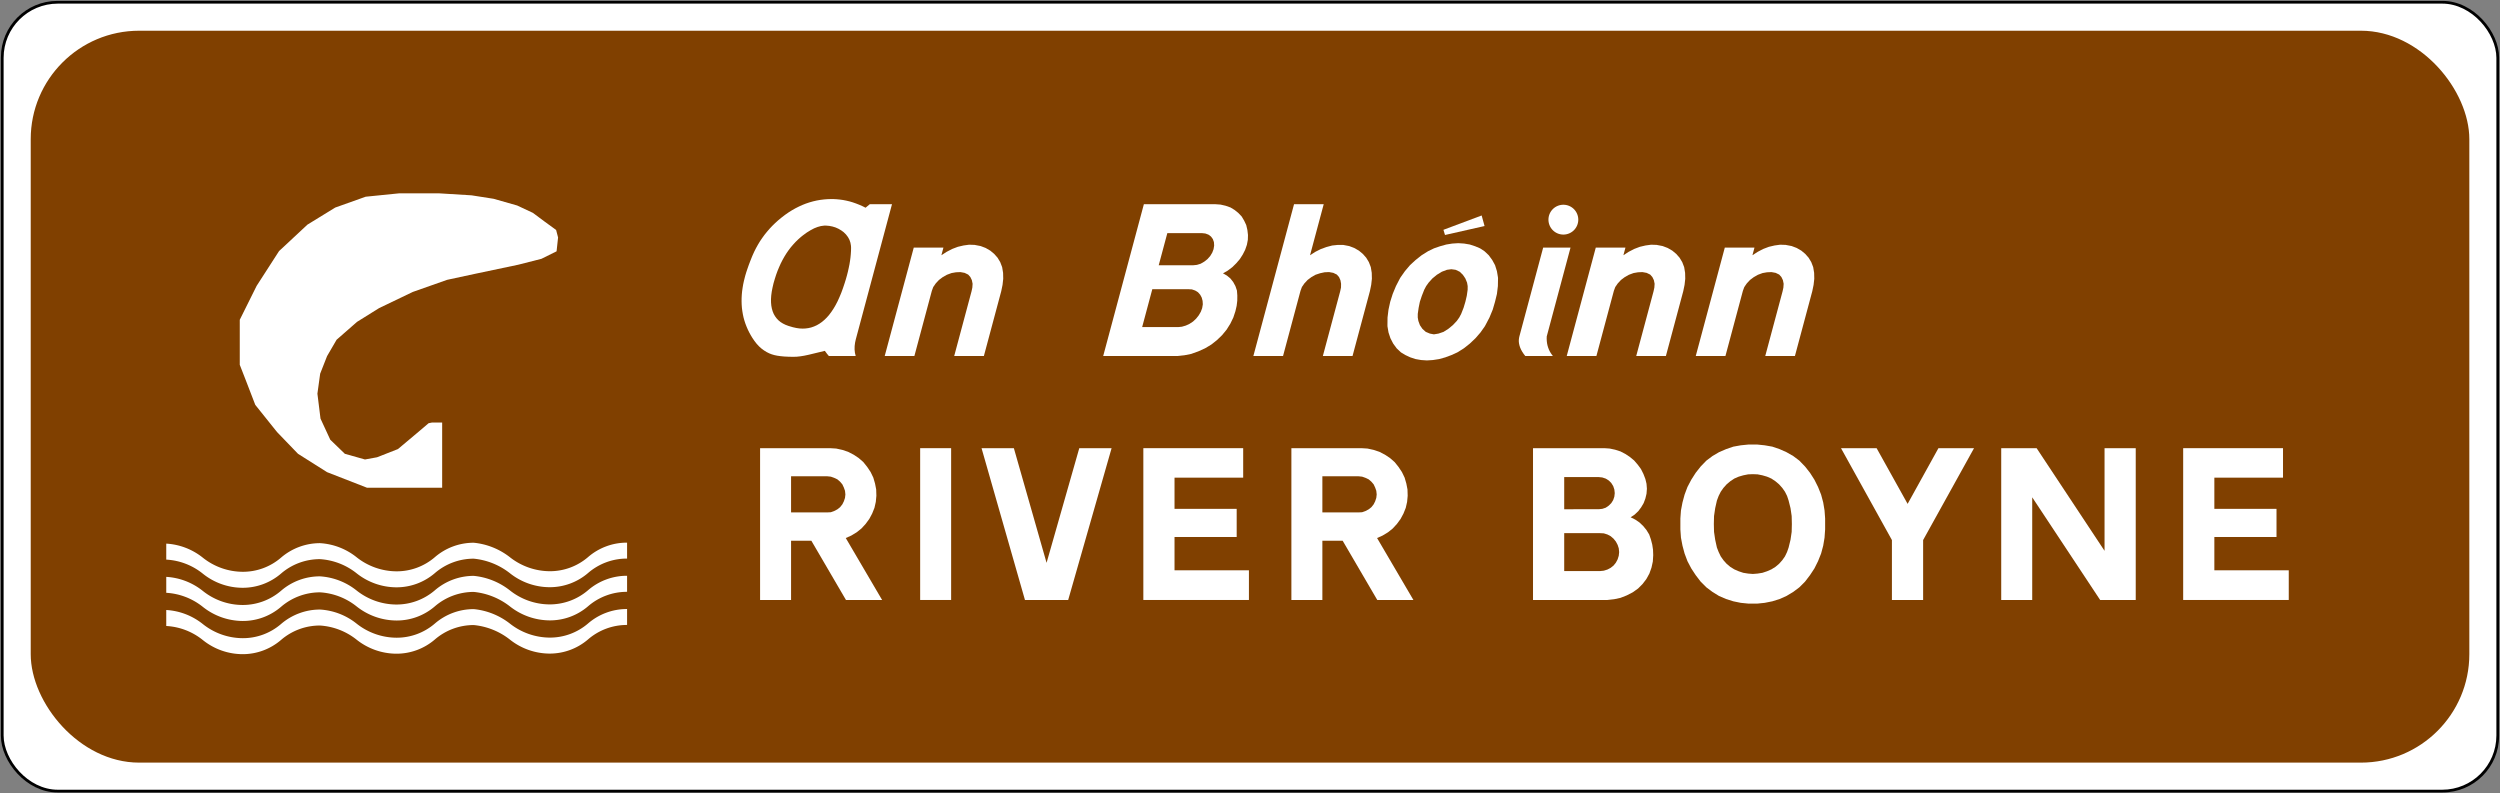 <svg xmlns="http://www.w3.org/2000/svg" width="2766.8" height="878" viewBox="0 0 732.049 232.304"><rect x="0" y="0" width="732.049" height="232.304" fill="#808080" stroke="none"/><g transform="translate(7.786 48.608)"><rect style="fill:#000;fill-rule:evenodd;stroke-width:.026;stop-color:#000" width="731.52" height="231.775" x="-7.522" y="-48.343" rx="16.536"/><rect style="fill:#fff;fill-rule:evenodd;stroke-width:.026;stop-color:#000" width="729.933" height="230.188" x="-6.728" y="-47.549" rx="15.875"/><rect style="fill:#804000;fill-opacity:1;fill-rule:evenodd;stroke-width:.025;stop-color:#000" width="714.071" height="214.313" x="1.21" y="-39.612" rx="31.75"/><path style="fill:#fff;stroke:none;stroke-width:.672;stroke-linecap:round;stroke-linejoin:round;stroke-miterlimit:10;stroke-dasharray:none;stroke-opacity:1" d="M270.726 82.626v44.45h-9.07v-44.45z"/><path style="fill:#fff;stroke:none;stroke-width:.672;stroke-linecap:round;stroke-linejoin:round;stroke-miterlimit:10;stroke-dasharray:none;stroke-opacity:1" d="M223.855 90.855h10.585l1.064.112.952.336.952.448.784.672.673.783.448.952.336.952.112 1.063-.112 1.008-.336 1.008-.448.895-.673.84-.784.616-.952.504-.952.336-1.064.056h-10.585zm-9.073-8.23v44.45h9.073v-17.354h5.936l10.138 17.355h10.585l-10.641-18.139 1.624-.727 1.568-.952 1.4-1.12 1.232-1.343 1.065-1.456.84-1.567.672-1.68.392-1.735.168-1.792-.056-1.847-.336-1.736-.504-1.735-.784-1.624-1.009-1.511-1.12-1.4-1.344-1.175-1.512-1.008-1.624-.84-1.68-.56-1.793-.391-1.792-.112z"/><path style="fill:#fff;stroke:none;stroke-width:.672;stroke-linecap:round;stroke-linejoin:round;stroke-miterlimit:10;stroke-dasharray:none;stroke-opacity:1" d="m289.093 82.626 9.577 33.575 9.577-33.575h9.464l-12.713 44.45h-12.657l-12.713-44.45z"/><path style="fill:#fff;stroke:none;stroke-width:.672;stroke-linecap:round;stroke-linejoin:round;stroke-miterlimit:10;stroke-dasharray:none;stroke-opacity:1" d="M357.923 118.387h-21.786v-9.753h18.202v-8.24h-18.202v-9.136h20.106v-8.632h-29.235v44.45h30.915z"/><path style="fill:#fff;stroke:none;stroke-width:.672;stroke-linecap:round;stroke-linejoin:round;stroke-miterlimit:10;stroke-dasharray:none;stroke-opacity:1" d="M379.43 90.855h10.585l1.064.112.952.336.952.448.784.672.673.783.448.952.336.952.112 1.063-.112 1.008-.336 1.008-.448.895-.673.84-.784.616-.952.504-.952.336-1.064.056H379.43zm-9.073-8.23v44.45h9.073v-17.354h5.936l10.138 17.355h10.585l-10.641-18.139 1.624-.727 1.568-.952 1.4-1.12 1.232-1.343 1.065-1.456.84-1.567.672-1.68.392-1.735.168-1.792-.056-1.847-.336-1.736-.504-1.735-.784-1.624-1.009-1.511-1.12-1.4-1.344-1.175-1.512-1.008-1.624-.84-1.68-.56-1.793-.391-1.792-.112z"/><path d="m475.132 107.905-.785-1.289-.952-1.177-1.121-1.065-1.234-.84-1.345-.673 1.177-.785 1.065-1.009.841-1.121.729-1.233.504-1.345.336-1.402.113-1.457-.113-1.458-.336-1.4-.56-1.458-.729-1.458-.953-1.289-1.065-1.233-1.233-1.009-1.345-.897-1.402-.729-1.569-.504-1.57-.336-1.569-.112H441.11v44.45h21.804l1.962-.225 1.85-.392 1.85-.729 1.737-.897 1.57-1.12 1.288-1.29 1.121-1.457.897-1.626.617-1.737.392-1.794.112-1.85-.056-1.57-.224-1.513-.392-1.513zm-24.887-7.399V91.09h10.09l1.064.112 1.01.336.896.56.729.73.56.896.337 1.009.112 1.065-.112 1.009-.337 1.009-.56.897-.729.728-.897.617-1.009.336-1.064.112zm0 18.106v-11.099h10.538l1.065.056 1.065.336.953.505.84.729.673.84.505.953.336 1.01.112 1.12-.112 1.065-.336 1.065-.505.953-.672.841-.841.673-.953.504-1.065.336-1.065.112h-10.538" style="fill:#fff;stroke:none;stroke-width:.673;stroke-linecap:round;stroke-linejoin:round;stroke-miterlimit:10;stroke-dasharray:none;stroke-opacity:1"/><path style="fill:#fff;stroke:none;stroke-width:.672;stroke-linecap:round;stroke-linejoin:round;stroke-miterlimit:10;stroke-dasharray:none;stroke-opacity:1" d="m510.914 91.527 1.176.784 1.064.895.952 1.064.783 1.12.616 1.231.448 1.344.56 2.239.336 2.295.056 2.352-.056 2.295-.336 2.295-.56 2.295-.448 1.288-.616 1.288-.783 1.12-.952 1.063-1.064.896-1.176.727-1.287.56-1.344.448-1.4.224-1.4.112-1.4-.112-1.399-.224-1.344-.448-1.287-.56-1.176-.727-1.064-.896-.952-1.064-.783-1.12-.616-1.287-.504-1.288-.504-2.295-.336-2.295-.056-2.295.056-2.352.336-2.295.504-2.24.504-1.343.616-1.231.783-1.12.952-1.064 1.064-.895 1.176-.784 1.287-.56 1.344-.392 1.4-.28 1.4-.056 1.4.056 1.399.28 1.344.392zm15.733 11.7-.168-2.351-.392-2.351-.616-2.296-.896-2.239-1.063-2.127-1.288-2.016L520.768 88l-1.68-1.736-1.791-1.343-1.96-1.12-2.015-.896-2.128-.727-2.24-.392-2.183-.224h-2.575l-2.24.224-2.183.392-2.128.727-2.071.896-1.904 1.12-1.791 1.343-1.68 1.736-1.456 1.847-1.288 2.016-1.12 2.127-.839 2.24-.616 2.295-.448 2.35-.168 2.352v3.191l.168 2.407.448 2.352.616 2.295.84 2.24 1.12 2.126 1.287 1.96 1.456 1.903 1.68 1.68 1.791 1.343 1.904 1.176 2.071.896 2.128.671 2.183.448 2.24.224h2.575l2.184-.224 2.24-.448 2.127-.671 2.015-.896 1.96-1.176 1.792-1.343 1.68-1.68 1.455-1.903 1.288-1.96 1.063-2.127.896-2.24.616-2.294.392-2.352.168-2.407z"/><path style="fill:#fff;stroke:none;stroke-width:.673;stroke-linecap:round;stroke-linejoin:round;stroke-miterlimit:10;stroke-dasharray:none;stroke-opacity:1" d="m546.205 109.531-14.91-26.905h10.426l9.081 16.311 9.025-16.311h10.426l-14.91 26.905v17.545h-9.138z"/><path style="fill:#fff;stroke:none;stroke-width:.672;stroke-linecap:round;stroke-linejoin:round;stroke-miterlimit:10;stroke-dasharray:none;stroke-opacity:1" d="M588.575 82.626H578.21v44.45h9.077V97.013l19.89 30.063h10.421v-44.45h-9.132v30.062z"/><path style="fill:#fff;stroke:none;stroke-width:.672;stroke-linecap:round;stroke-linejoin:round;stroke-miterlimit:10;stroke-dasharray:none;stroke-opacity:1" d="M662.406 118.387H640.62v-9.753h18.201v-8.24H640.62v-9.136h20.105v-8.632h-29.234v44.45h30.915z"/><path d="m354.413 36.468-.44-1.29-.637-1.176-.836-1.065-1.008-.841-1.165-.673 1.388-.785 1.335-1.008 1.141-1.122 1.06-1.233.864-1.345.712-1.401.503-1.458.278-1.457.04-1.401-.17-1.458-.339-1.457-.607-1.29-.735-1.233-.963-1.008-1.105-.897-1.206-.729-1.434-.505-1.48-.336-1.539-.112h-20.907l-11.91 44.45h21.804l2.022-.224 1.954-.392 2.045-.73 1.978-.896 1.87-1.121 1.635-1.29 1.511-1.457 1.333-1.625 1.082-1.738.873-1.794.608-1.85.364-1.569.181-1.513.014-1.514zm-22.905-7.399 2.523-9.417h10.09l1.035.112.919.336.746.561.534.729.32.897.066 1.008-.173 1.065-.383 1.01-.607 1.008-.8.897-.924.729-1.062.617-1.1.336-1.094.112zm-4.851 18.105 2.974-11.098h10.538l1.05.056.974.336.818.504.646.73.447.84.25.953.065 1.009-.188 1.12-.398 1.066-.621 1.065-.76.953-.898.84-1.021.673-1.088.505-1.155.336-1.095.112h-10.538" style="fill:#fff;stroke:none;stroke-width:.673;stroke-linecap:round;stroke-linejoin:round;stroke-miterlimit:10;stroke-dasharray:none;stroke-opacity:1"/><path style="fill:#fff;stroke:none;stroke-width:.673;stroke-linecap:round;stroke-linejoin:round;stroke-miterlimit:10;stroke-dasharray:none;stroke-opacity:1" d="m265.486 35.444-.413 1.122-5.11 19.072h-8.689l8.507-31.75h8.69l-.602 2.244 1.56-1.01 1.627-.841 1.623-.617 1.674-.393 1.63-.224 1.61.056 1.76.336 1.476.561 1.359.786 1.146.953.989 1.122.775 1.29.562 1.459.278 1.683.038 1.738-.2 1.796-.384 1.85-5.08 18.96h-8.69l5.066-18.903.245-1.122.076-1.122-.219-1.066-.432-.897-.646-.73-1.042-.504-1.229-.225-1.304.056-1.293.225-1.369.505-1.19.673-1.122.841-.943 1.01z"/><path style="fill:#fff;stroke:none;stroke-width:.672;stroke-linecap:round;stroke-linejoin:round;stroke-miterlimit:10;stroke-dasharray:none;stroke-opacity:1" d="M388.262 55.638h-8.69l5.07-18.922.245-1.12.02-1.12-.179-1.007-.418-.952-.646-.727-1.042-.504-1.229-.224-1.304.056-1.309.28-1.353.447-1.189.672-1.122.84-.942 1.008-.734 1.063-.412 1.12-5.115 19.09h-8.69l11.911-44.45h8.69l-4.006 14.947 1.56-1.007 1.555-.784 1.678-.616 1.69-.448 1.614-.168h1.626l1.76.336 1.476.56 1.36.784 1.146.951.989 1.12.776 1.288.563 1.455.279 1.68.04 1.735-.2 1.792-.383 1.847z"/><path d="m235.727 9.677-1.11.03-1.099.084-1.078.132-1.078.186-1.069.247-1.057.298-1.037.349-1.039.41-1.016.463-1.017.512-.995.565-.997.626-.976.68-.246.184-.946.73-.914.758-.873.793-.83.811-.802.852-.75.873-.719.895-.678.933-.646.955-.597.987-.565 1.016-.523 1.036-.483 1.069-.216.514-.472 1.19-.433 1.14-.379 1.08-.34 1.006-.287.956-.133.503-.267 1.058-.226 1.047-.173 1.027-.144 1.018-.093 1.005-.052.985-.01.987.03.955.071.956.123.935.155.924.195.914.246.892.288.885.33.862.369.863.41.842.452.822.493.82.546.802.154.207.605.78.657.698.698.626.731.543.78.485.811.401.72.275.738.216.842.175.945.133 1.07.105 1.169.06 1.275.03h.277l.975-.03 1.037-.112 1.11-.176 1.18-.247.308-.07 4.592-1.109.555.75.02.04.596.71.01.01h7.856l-.225-.945-.103-.966.02-1.006.134-1.048.196-.883 10.608-39.603h-6.502l-.78.646-.451.382-.935-.463-.934-.41-.945-.37-.945-.33-.946-.278-.954-.225-.957-.186-.965-.132-.963-.092-.966-.053zm-1.684 7.774.985.084.944.185.904.277.873.39.832.493.657.482.71.7.574.76.433.801.286.852.155.903.03.585-.021.915-.061.945-.093.966-.133.996-.163 1.016-.217 1.048-.237 1.069-.278 1.098-.318 1.13-.358 1.15-.391 1.172-.112.327-.494 1.356-.534 1.274-.544 1.202-.575 1.108-.605 1.028-.627.944-.647.864-.678.78-.698.688-.73.615-.748.524-.781.453-.802.359-.821.287-.854.196-.883.112-.79.031-.874-.04-.934-.133-1.018-.227-1.087-.318-.237-.072-.842-.318-.771-.38-.688-.431-.615-.503-.534-.566-.462-.626-.392-.678-.309-.75-.235-.811-.163-.864-.083-.935-.01-.985.07-1.058.146-1.108.226-1.172.286-1.243.031-.112.36-1.234.38-1.19.42-1.151.463-1.108.482-1.08.524-1.025.555-.987.586-.944.626-.905.657-.863.698-.812.72-.78.76-.739.791-.699.565-.451 1.14-.833 1.097-.676 1.049-.555 1.016-.401.977-.268.935-.123z" style="fill:#fff;fill-opacity:1;fill-rule:evenodd;stroke:none;stroke-width:.193"/><path d="M454.364 15.714a4.366 4.366 0 0 1-4.366 4.366 4.366 4.366 0 0 1-4.366-4.366 4.366 4.366 0 0 1 4.366-4.366 4.366 4.366 0 0 1 4.366 4.366z" style="fill:#fff;fill-rule:evenodd;stroke:none;stroke-width:.362;stroke-linecap:round;stop-color:#000"/><path style="fill:#fff;stroke:none;stroke-width:.207;stroke-linecap:round;stroke-linejoin:round;stroke-miterlimit:10;stroke-opacity:1" d="m444.084 23.888-6.97 26.029-.09.429-.068.553v.567l.073.577.135.58.2.589.265.594.336.603.401.605.472.621h8.09l-.24-.304-.364-.523-.315-.536-.265-.562-.22-.582-.176-.601-.128-.62-.076-.639-.035-.666.015-.685 6.97-26.03zm0 0"/><path style="fill:#fff;stroke:none;stroke-width:.673;stroke-linecap:round;stroke-linejoin:round;stroke-miterlimit:10;stroke-dasharray:none;stroke-opacity:1" d="m418.439 30.395 1.193.561.936.898.722 1.065.51 1.234.177 1.01-.006 1.066-.257 1.795-.41 1.739-.522 1.739-.705 1.795-.565 1.066-.719 1.01-1.17 1.234-1.294 1.065-1.417.898-1.48.505-1.347.224-1.172-.224-1.209-.505-.991-.898-.723-1.065-.453-1.235-.178-1.01.006-1.065.257-1.795.354-1.74.578-1.738.705-1.795.566-1.066.718-1.01 1.115-1.234 1.294-1.065 1.472-.898 1.494-.56 1.278-.17zm12.427 2.524-.022-.336-.303-1.795-.542-1.74-.826-1.514-1.024-1.402-1.253-1.178-1.286-.842-1.459-.617-1.545-.504-1.66-.28-1.706-.113-1.767.112-1.755.28-1.815.505-1.79.617-1.737.842-1.883 1.178-1.776 1.402-1.638 1.515-1.474 1.739-1.265 1.795-.202.336-1.161 2.244-.953 2.3-.728 2.3-.504 2.3-.28 2.3-.026 2.187.007.393.303 1.795.557 1.683.81 1.57 1.025 1.403 1.252 1.178 1.302.785 1.444.673 1.544.505 1.605.28 1.706.113 1.766-.112 1.812-.28 1.815-.506 1.804-.673 1.723-.785 1.883-1.178 1.776-1.402 1.653-1.571 1.459-1.683 1.265-1.795.217-.393 1.146-2.187.953-2.3.672-2.3.56-2.3.28-2.3z"/><path style="fill:#fff;fill-opacity:1;fill-rule:evenodd;stroke:none;stroke-width:.593" d="m414.88 18.687.458 1.513 11.584-2.621-.85-3.093z"/><path style="fill:#fff;stroke:none;stroke-width:.673;stroke-linecap:round;stroke-linejoin:round;stroke-miterlimit:10;stroke-dasharray:none;stroke-opacity:1" d="m465.194 35.444-.413 1.122-5.11 19.072h-8.69l8.508-31.75h8.689l-.602 2.244 1.56-1.01 1.627-.841 1.623-.617 1.675-.393 1.63-.224 1.61.056 1.76.336 1.475.561 1.36.786 1.145.953.989 1.122.775 1.29.563 1.459.277 1.683.039 1.738-.2 1.796-.385 1.85-5.08 18.96h-8.689l5.065-18.903.245-1.122.076-1.122-.218-1.066-.433-.897-.645-.73-1.042-.504-1.23-.225-1.304.056-1.293.225-1.368.505-1.19.673-1.122.841-.943 1.01zM502.976 35.444l-.413 1.122-5.11 19.072h-8.689l8.507-31.75h8.69l-.602 2.244 1.56-1.01 1.627-.841 1.623-.617 1.674-.393 1.63-.224 1.61.056 1.76.336 1.476.561 1.359.786 1.146.953.989 1.122.775 1.29.562 1.459.278 1.683.039 1.738-.201 1.796-.384 1.85-5.08 18.96h-8.69l5.066-18.903.245-1.122.076-1.122-.219-1.066-.432-.897-.646-.73-1.041-.504-1.23-.225-1.304.056-1.293.225-1.369.505-1.19.673-1.122.841-.943 1.01z"/><g style="fill:#fff"><path d="M-63.554 125.468a14.525 14.525 0 0 0-9.52 3.505 14.296 14.296 0 0 1-9.367 3.433 15.897 15.897 0 0 1-9.738-3.425 17.063 17.063 0 0 0-8.778-3.49 14.55 14.55 0 0 0-9.51 3.511 14.282 14.282 0 0 1-9.368 3.43 15.82 15.82 0 0 1-9.736-3.431 15.825 15.825 0 0 0-8.918-3.407 14.628 14.628 0 0 0-9.51 3.518 14.258 14.258 0 0 1-9.367 3.433 15.756 15.756 0 0 1-9.723-3.435 15.79 15.79 0 0 0-8.913-3.405v3.883a15.585 15.585 0 0 1 8.913 3.405 15.604 15.604 0 0 0 9.723 3.435 14.367 14.367 0 0 0 9.367-3.447 14.53 14.53 0 0 1 9.51-3.506 15.985 15.985 0 0 1 8.918 3.42 15.725 15.725 0 0 0 9.736 3.42 14.372 14.372 0 0 0 9.369-3.444 14.55 14.55 0 0 1 9.509-3.51 16.958 16.958 0 0 1 8.778 3.503 15.708 15.708 0 0 0 9.738 3.424 14.375 14.375 0 0 0 9.367-3.446 14.525 14.525 0 0 1 9.52-3.506z" style="fill:#fff;stroke:none;stroke-width:.673;stroke-linecap:round;stroke-linejoin:round;stroke-miterlimit:10;stroke-opacity:1" transform="matrix(1.2 0 0 1.206 252.099 -21.588)"/><path d="M-167.089 124.935a15.778 15.778 0 0 0 9.723 3.434 14.296 14.296 0 0 0 9.368-3.432 14.62 14.62 0 0 1 9.509-3.52 15.862 15.862 0 0 1 8.918 3.405 15.827 15.827 0 0 0 9.736 3.434 14.266 14.266 0 0 0 9.369-3.432 14.565 14.565 0 0 1 9.509-3.508 17.076 17.076 0 0 1 8.778 3.487 15.862 15.862 0 0 0 9.738 3.424 14.273 14.273 0 0 0 9.367-3.429 14.525 14.525 0 0 1 9.52-3.506v-3.898a14.544 14.544 0 0 0-9.52 3.506 14.387 14.387 0 0 1-9.367 3.447 15.715 15.715 0 0 1-9.738-3.425 16.958 16.958 0 0 0-8.778-3.504 14.55 14.55 0 0 0-9.51 3.511 14.382 14.382 0 0 1-9.368 3.446 15.735 15.735 0 0 1-9.736-3.418 15.948 15.948 0 0 0-8.918-3.422 14.521 14.521 0 0 0-9.51 3.507 14.361 14.361 0 0 1-9.367 3.444 15.655 15.655 0 0 1-9.723-3.42 15.79 15.79 0 0 0-8.912-3.405v3.869a15.765 15.765 0 0 1 8.912 3.405z" style="fill:#fff;stroke:none;stroke-width:.673;stroke-linecap:round;stroke-linejoin:round;stroke-miterlimit:10;stroke-opacity:1" transform="matrix(1.2 0 0 1.206 252.099 -21.588)"/><path d="M-176.002 113.471a15.585 15.585 0 0 1 8.913 3.405 15.603 15.603 0 0 0 9.723 3.435 14.367 14.367 0 0 0 9.368-3.448 14.529 14.529 0 0 1 9.509-3.505 15.985 15.985 0 0 1 8.918 3.42 15.724 15.724 0 0 0 9.736 3.42 14.372 14.372 0 0 0 9.369-3.444 14.55 14.55 0 0 1 9.51-3.511 16.958 16.958 0 0 1 8.777 3.504 15.705 15.705 0 0 0 9.738 3.423 14.375 14.375 0 0 0 9.367-3.445 14.525 14.525 0 0 1 9.52-3.506v-3.869a14.525 14.525 0 0 0-9.52 3.506 14.296 14.296 0 0 1-9.367 3.432 15.895 15.895 0 0 1-9.738-3.425 17.063 17.063 0 0 0-8.778-3.489 14.55 14.55 0 0 0-9.51 3.511 14.282 14.282 0 0 1-9.368 3.429 15.82 15.82 0 0 1-9.736-3.43 15.825 15.825 0 0 0-8.918-3.408 14.628 14.628 0 0 0-9.51 3.519 14.258 14.258 0 0 1-9.367 3.432 15.756 15.756 0 0 1-9.722-3.434 15.79 15.79 0 0 0-8.914-3.405zm67.326-33.286v15.836h-18.329l-9.756-3.784-7.091-4.457-5.128-5.296-5.3-6.587-2.3-5.942-1.484-3.785V55.239l4.12-8.241 5.467-8.439 6.924-6.42 6.782-4.146 7.43-2.635 8.099-.814h9.924l7.821.478 5.38.84 5.745 1.628 3.843 1.792 2.912 2.157 2.749 1.992.478 1.822-.365 3.365-3.7 1.82-5.636 1.428-10.705 2.245-6.672 1.43-8.383 2.942-8.212 3.923-5.38 3.336-4.99 4.344-2.328 3.982-1.682 4.259-.672 4.85.755 6.056 2.384 5.127 3.558 3.42 4.906 1.376 2.945-.533 5.102-1.993 4.596-3.839 2.886-2.438.843-.168h2.464" style="fill:#fff;stroke:none;stroke-width:.673;stroke-linecap:round;stroke-linejoin:round;stroke-miterlimit:10;stroke-opacity:1" transform="matrix(1.2 0 0 1.206 252.099 -21.588)"/></g></g></svg>